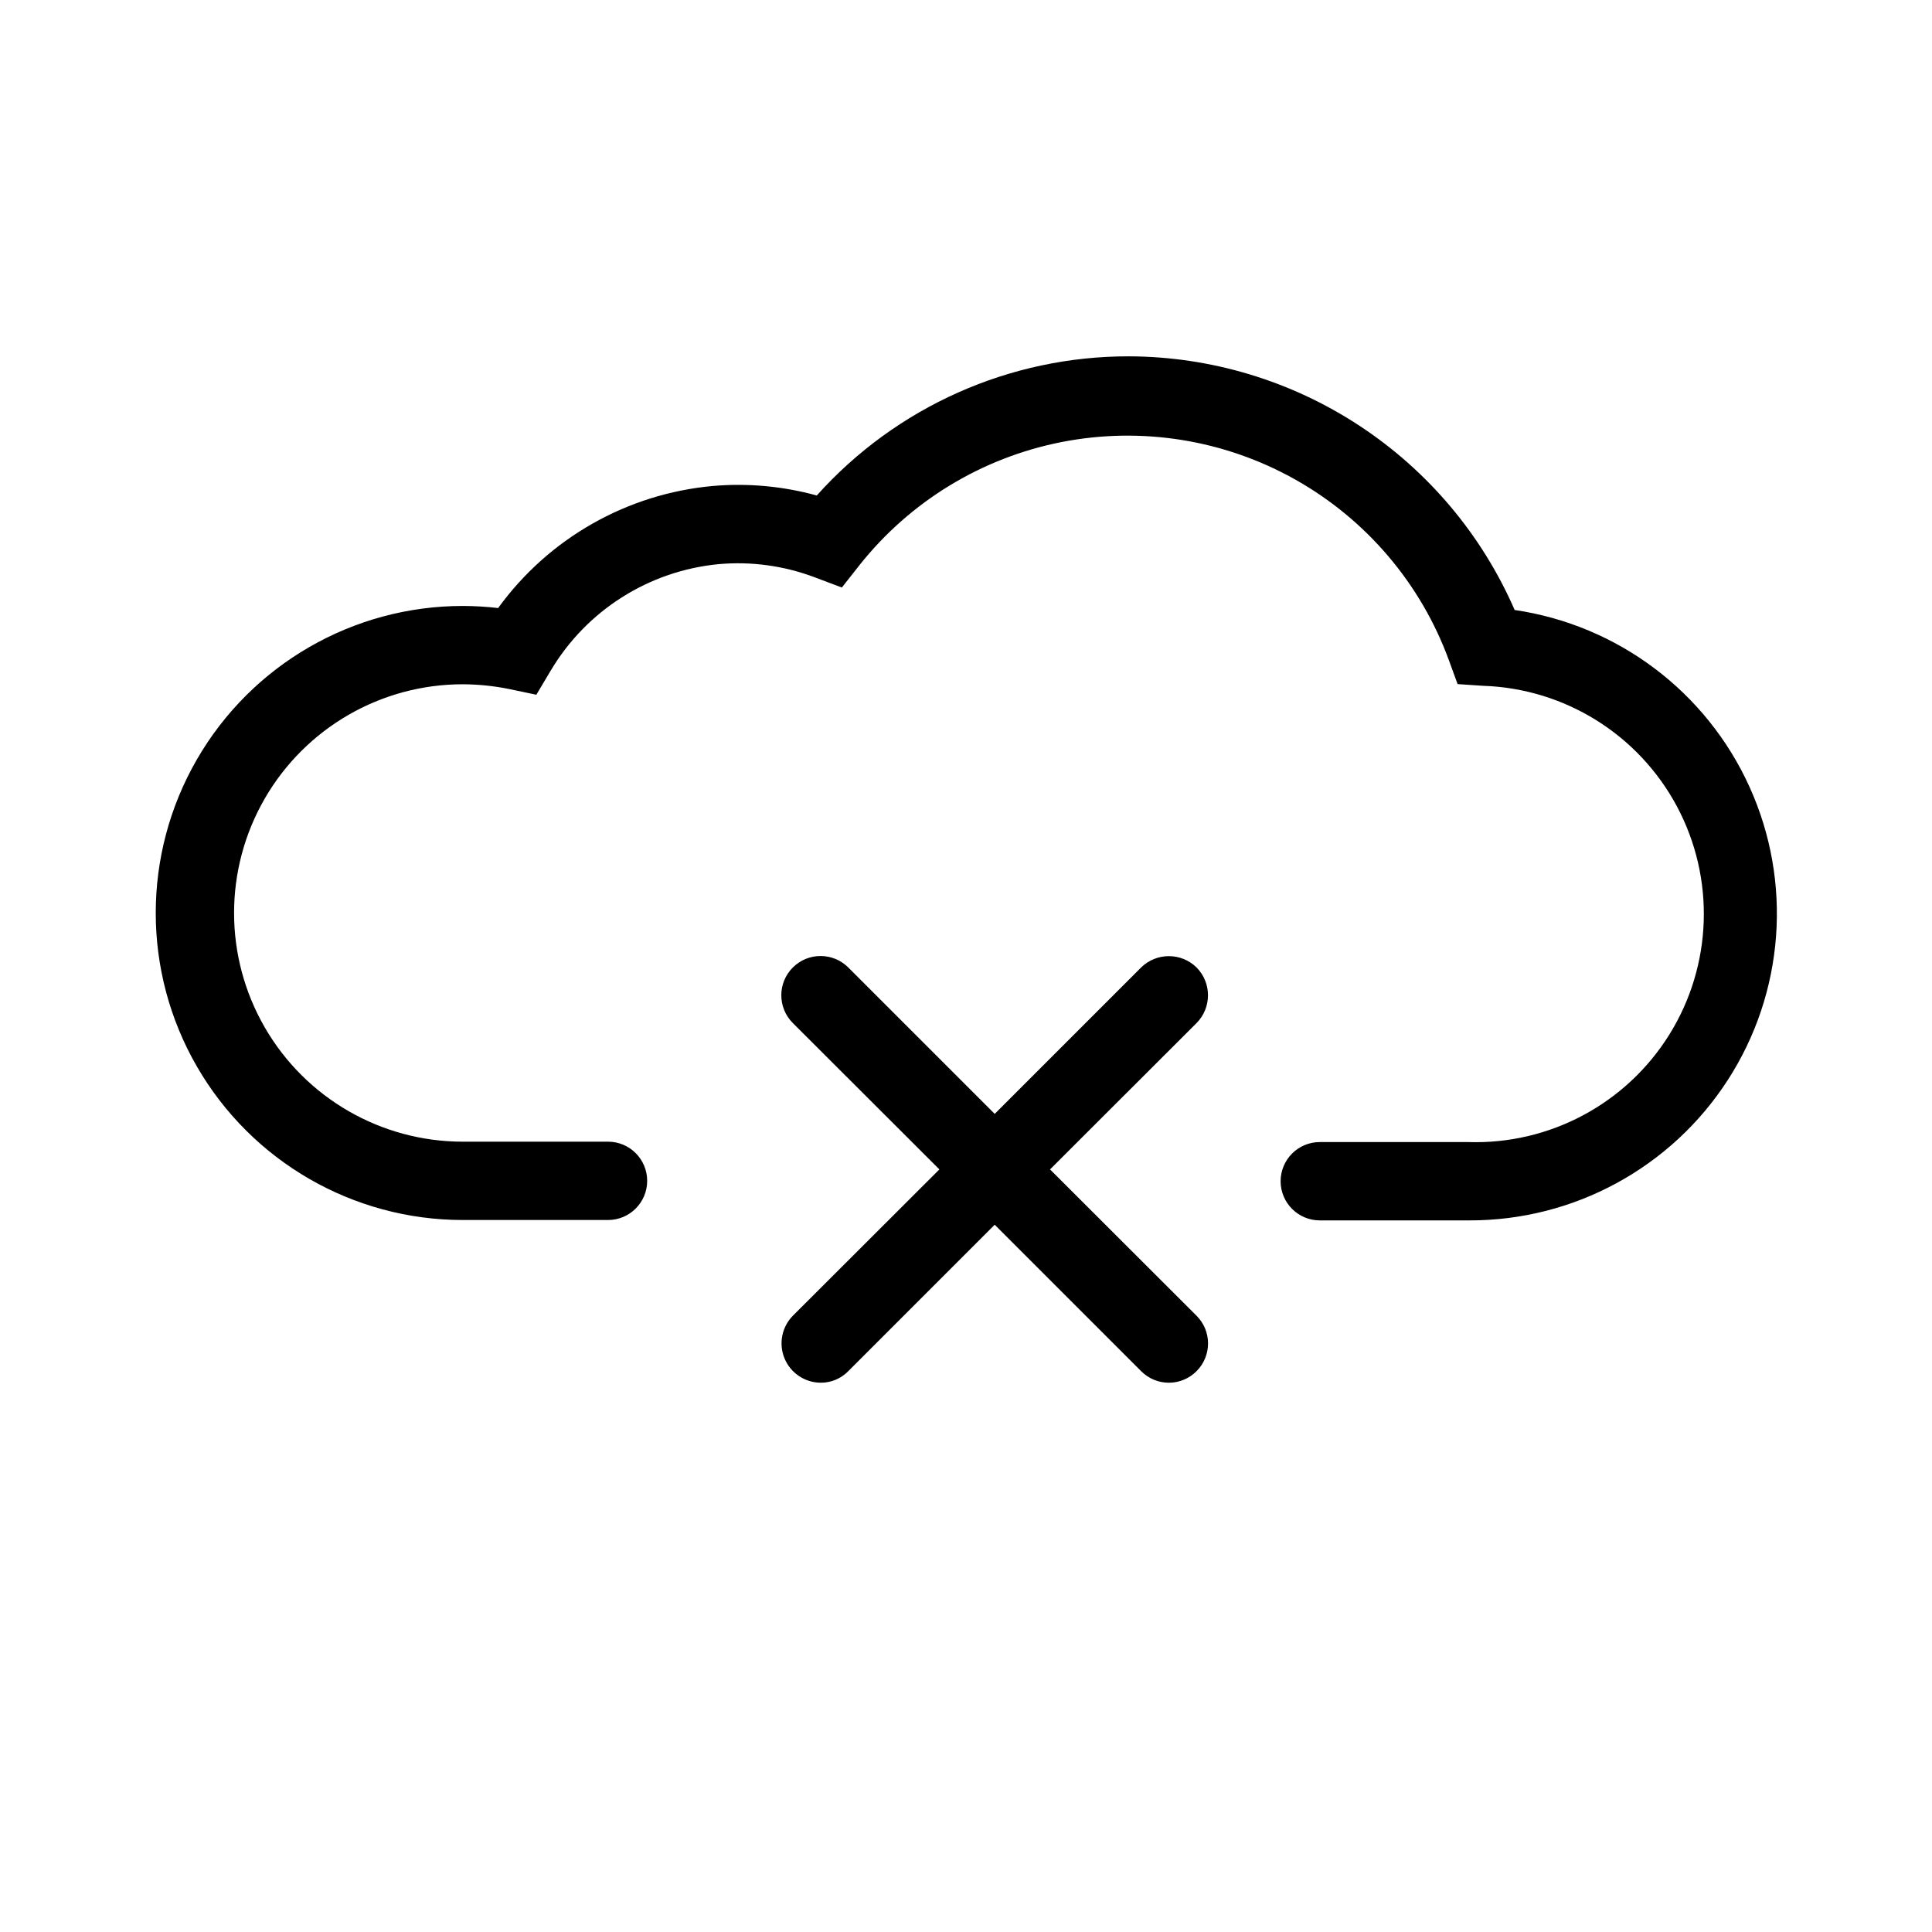 <?xml version="1.0" encoding="UTF-8"?>
<!-- Uploaded to: ICON Repo, www.iconrepo.com, Generator: ICON Repo Mixer Tools -->
<svg fill="#000000" width="800px" height="800px" version="1.1" viewBox="144 144 512 512" xmlns="http://www.w3.org/2000/svg">
 <g>
  <path d="m545.35 305.54c-8.688-19.891-22.973-36.824-41.113-48.738-18.141-11.918-39.355-18.297-61.059-18.371-31.57-0.047-61.66 13.367-82.727 36.879-8.965-2.469-18.297-3.324-27.559-2.519-22.738 2.066-43.477 13.859-56.879 32.348-3.113-0.363-6.238-0.547-9.371-0.555-29.07 0-55.93 15.508-70.465 40.68-14.535 25.176-14.535 56.191 0 81.367 14.535 25.176 41.395 40.684 70.465 40.684h38.492c5.731 0 10.375-4.648 10.375-10.379 0-5.734-4.644-10.379-10.375-10.379h-38.492c-21.652 0-41.664-11.551-52.488-30.305-10.828-18.754-10.828-41.855 0-60.609 10.824-18.75 30.836-30.305 52.488-30.305 4.129 0.02 8.246 0.441 12.293 1.262l7.203 1.512 3.777-6.348h0.004c9.492-16.004 26.062-26.508 44.586-28.266 8.652-0.766 17.371 0.441 25.492 3.527l7.106 2.672 4.684-5.945c13.418-16.906 32.426-28.469 53.605-32.617 21.18-4.144 43.141-0.602 61.945 9.992 18.801 10.598 33.207 27.551 40.629 47.816l2.316 6.348 6.75 0.453h0.004c21.598 0.711 41.18 12.891 51.363 31.949 10.184 19.062 9.426 42.109-1.992 60.457-11.414 18.352-31.754 29.219-53.352 28.508h-39.297c-5.731 0-10.379 4.644-10.379 10.379 0 5.731 4.648 10.379 10.379 10.379h39.598c27.676 0.074 53.488-13.934 68.512-37.176 15.027-23.242 17.195-52.527 5.762-77.73-11.43-25.207-34.898-42.863-62.281-46.867z"/>
  <path d="m461.11 400.4c-4.078-4.019-10.629-4.019-14.711 0l-38.793 38.793-38.793-38.793c-4.062-4.062-10.648-4.062-14.711 0s-4.062 10.648 0 14.711l38.844 38.793-38.844 38.793c-2.93 2.988-3.793 7.438-2.191 11.301 1.605 3.867 5.363 6.398 9.547 6.434 2.769 0.031 5.43-1.082 7.356-3.074l38.793-38.793 38.793 38.793c1.941 1.969 4.59 3.078 7.356 3.078s5.414-1.109 7.356-3.078c4.043-4.051 4.043-10.609 0-14.66l-38.844-38.793 38.844-38.793c4.023-4.082 4.023-10.633 0-14.711z"/>
 </g>
</svg>